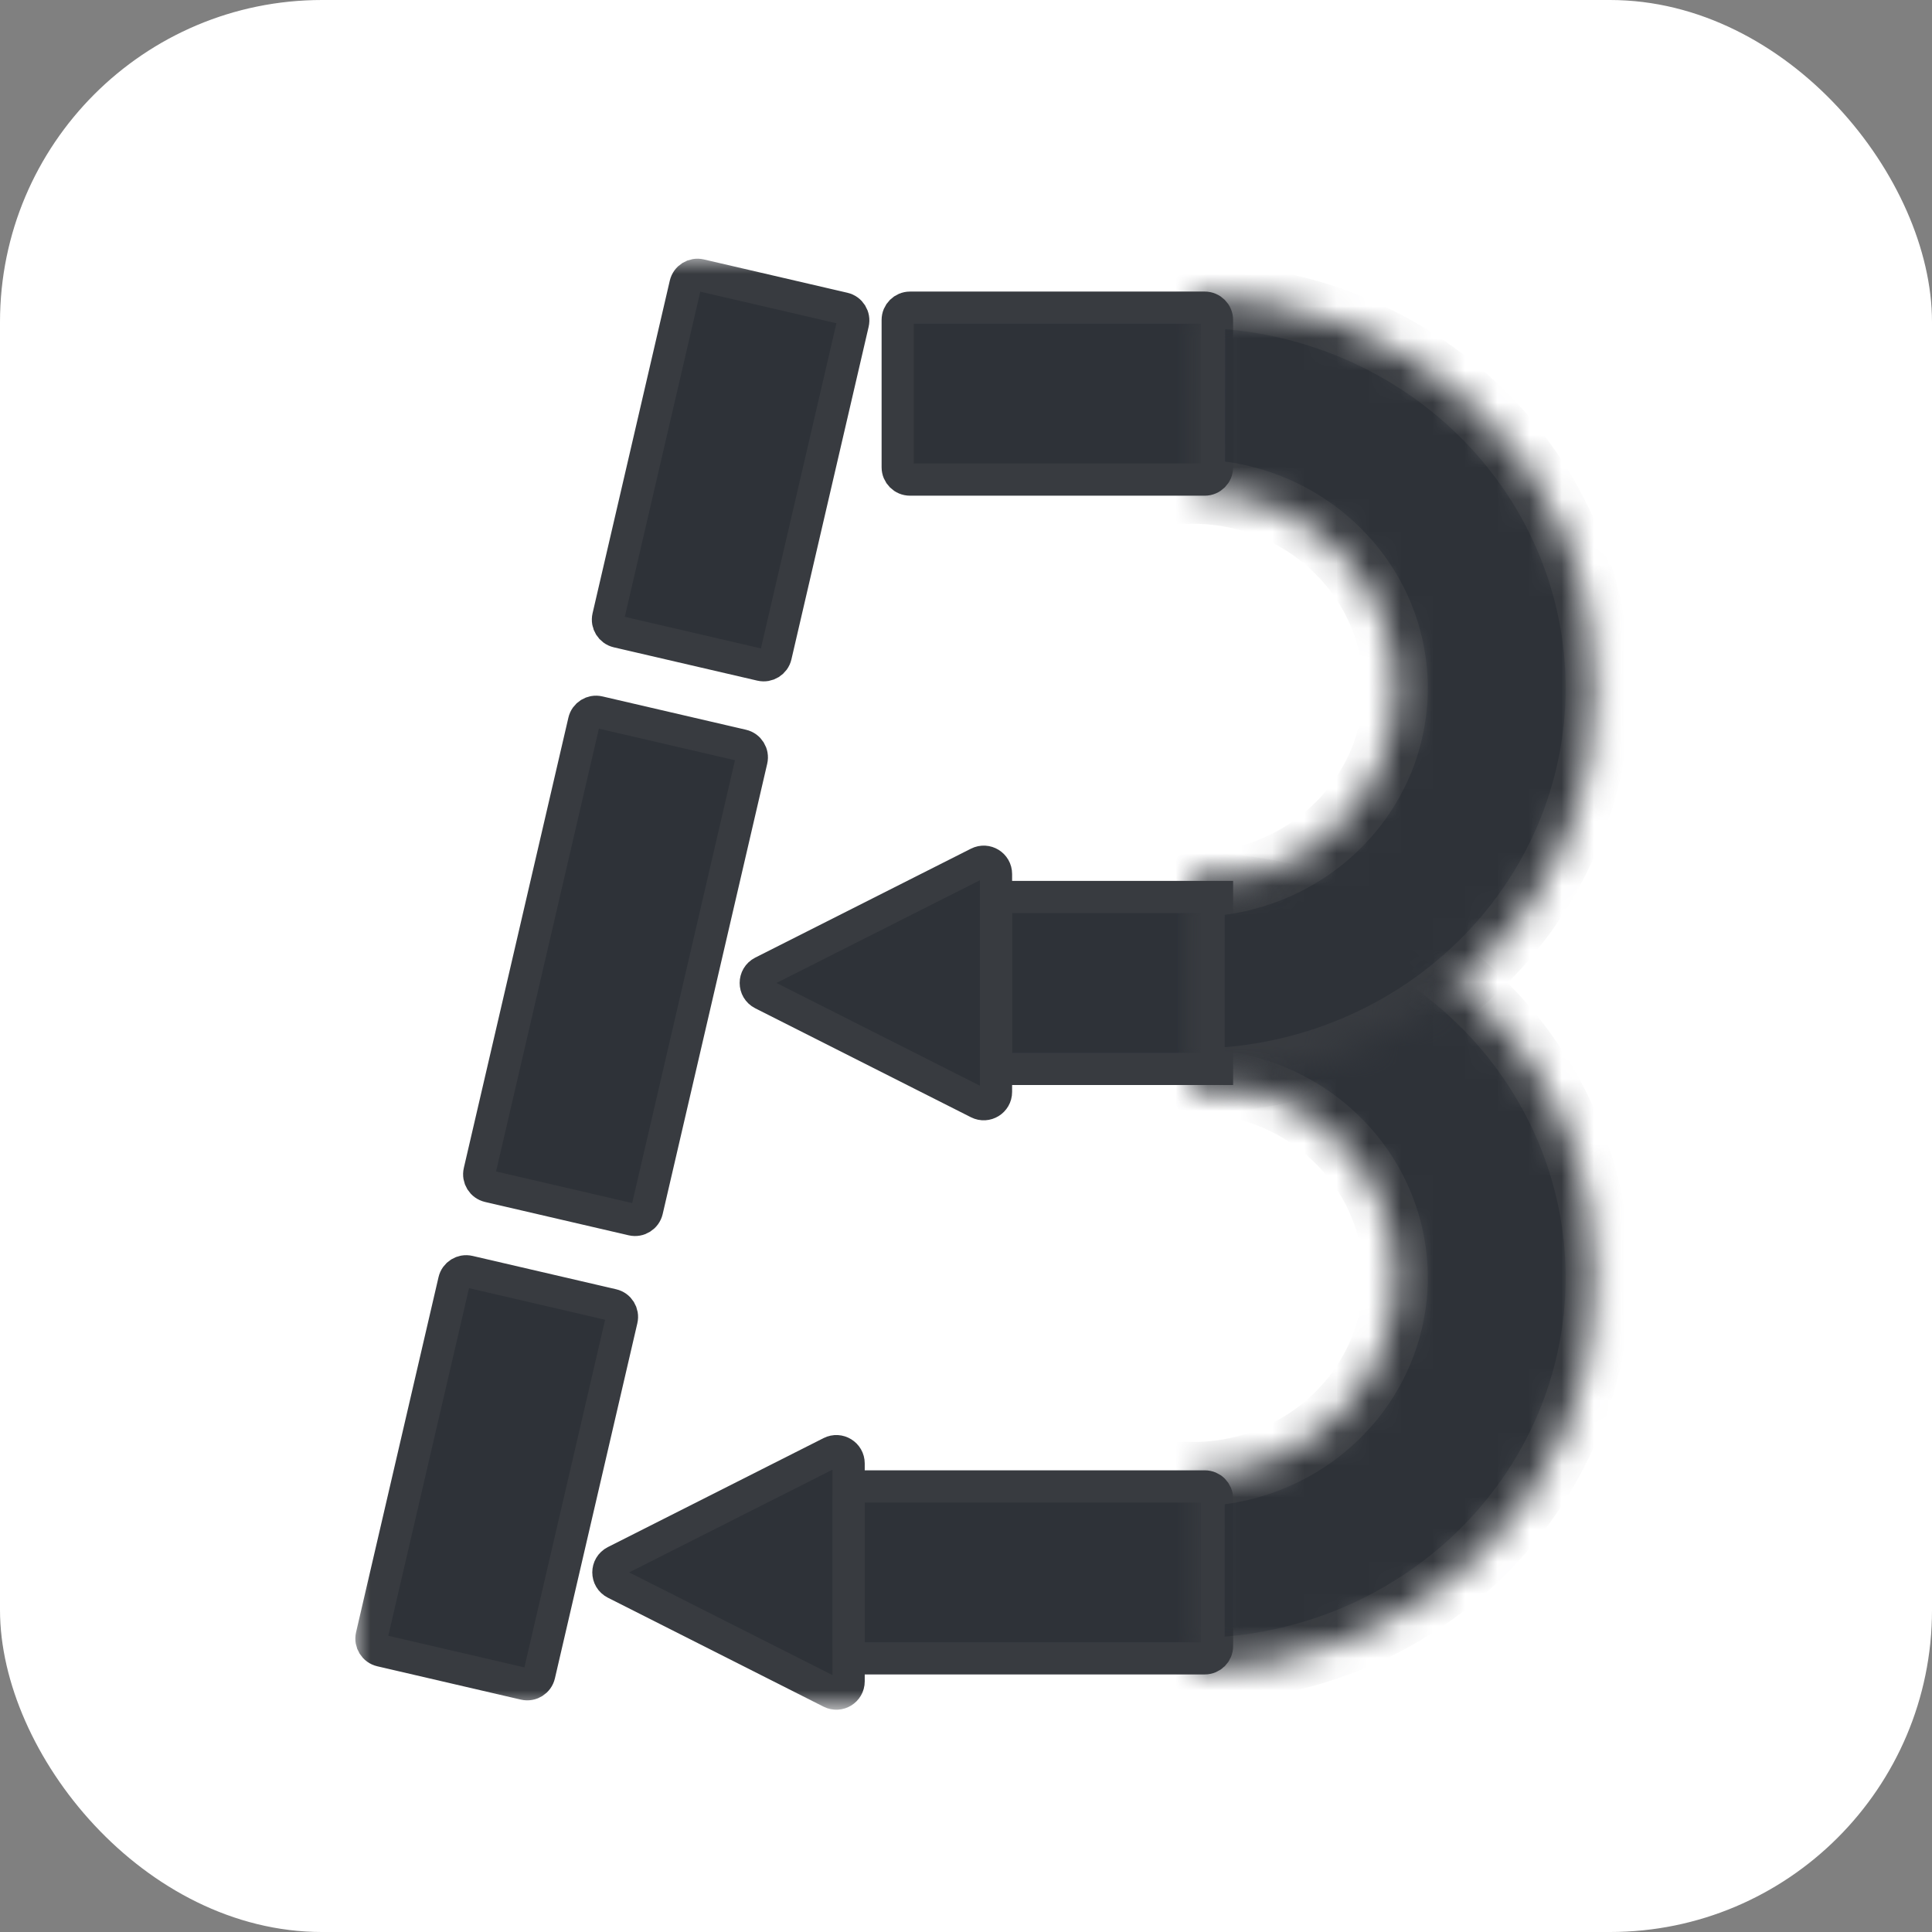 <?xml version="1.0" encoding="UTF-8"?> <svg xmlns="http://www.w3.org/2000/svg" width="60" height="60" viewBox="0 0 60 60" fill="none"><rect x="0" y="0" width="60" height="60" fill="#808080" stroke="none"/><rect width="60" height="60" rx="10" fill="white"></rect><mask id="mask0_91_166" style="mask-type:luminance" maskUnits="userSpaceOnUse" x="11" y="8" width="39" height="45"><path d="M49.898 8H11V53H49.898V8Z" fill="white"></path></mask><g mask="url(#mask0_91_166)"><path d="M26.204 9.579L21.746 8.544C21.541 8.496 21.336 8.624 21.288 8.829L18.89 19.158C18.843 19.363 18.97 19.568 19.175 19.616L23.633 20.651C23.838 20.698 24.043 20.57 24.091 20.365L26.489 10.037C26.537 9.831 26.409 9.626 26.204 9.579Z" fill="#2E3238" stroke="#383B40"></path><path d="M27.879 9.936V14.513C27.879 14.723 28.05 14.894 28.261 14.894H37.413C37.624 14.894 37.795 14.723 37.795 14.513V9.936C37.795 9.726 37.624 9.555 37.413 9.555H28.261C28.05 9.555 27.879 9.726 27.879 9.936Z" fill="#2E3238" stroke="#383B40"></path><path d="M30.932 27.857V33.196H37.796V27.857H30.932Z" fill="#2E3238" stroke="#383B40"></path><path d="M23.054 23.15L18.596 22.115C18.391 22.067 18.186 22.195 18.139 22.4L14.892 36.383C14.844 36.589 14.972 36.793 15.177 36.841L19.635 37.876C19.84 37.924 20.045 37.796 20.093 37.591L23.339 23.607C23.387 23.402 23.259 23.197 23.054 23.15Z" fill="#2E3238" stroke="#383B40"></path><path d="M19.021 40.526L14.564 39.491C14.358 39.443 14.153 39.571 14.106 39.776L11.545 50.804C11.498 51.009 11.626 51.214 11.831 51.261L16.288 52.296C16.494 52.344 16.698 52.216 16.746 52.011L19.306 40.983C19.354 40.778 19.227 40.573 19.021 40.526Z" fill="#2E3238" stroke="#383B40"></path><path d="M19.104 49.172C18.824 49.031 18.824 48.633 19.104 48.492L25.802 45.108C26.055 44.98 26.355 45.164 26.355 45.448V52.216C26.355 52.5 26.055 52.684 25.802 52.556L19.104 49.172Z" fill="#2E3238" stroke="#383B40"></path><path d="M23.68 30.867C23.401 30.726 23.401 30.328 23.68 30.186L30.379 26.803C30.632 26.674 30.932 26.859 30.932 27.143V33.911C30.932 34.195 30.632 34.379 30.379 34.251L23.68 30.867Z" fill="#2E3238" stroke="#383B40"></path><path d="M26.356 46.544V51.12C26.356 51.331 26.526 51.501 26.737 51.501H37.415C37.626 51.501 37.796 51.331 37.796 51.12V46.544C37.796 46.333 37.626 46.162 37.415 46.162H26.737C26.526 46.162 26.356 46.333 26.356 46.544Z" fill="#2E3238" stroke="#383B40"></path><mask id="mask1_91_166" style="mask-type:luminance" maskUnits="userSpaceOnUse" x="37" y="27" width="13" height="25"><path d="M37.049 27.484C38.702 27.485 40.338 27.802 41.864 28.416C43.39 29.03 44.777 29.929 45.944 31.062C47.112 32.195 48.038 33.539 48.669 35.019C49.3 36.499 49.625 38.085 49.623 39.686C49.622 41.287 49.296 42.872 48.662 44.351C48.029 45.83 47.101 47.173 45.932 48.304C44.763 49.436 43.375 50.333 41.848 50.945C40.321 51.556 38.684 51.87 37.032 51.869L37.036 45.782C37.864 45.783 38.683 45.626 39.448 45.319C40.213 45.013 40.908 44.564 41.493 43.997C42.079 43.431 42.543 42.758 42.861 42.017C43.178 41.277 43.341 40.483 43.342 39.681C43.342 38.879 43.18 38.085 42.864 37.344C42.548 36.603 42.084 35.93 41.499 35.363C40.915 34.795 40.22 34.345 39.456 34.038C38.692 33.73 37.873 33.572 37.045 33.571L37.049 27.484Z" fill="white"></path></mask><g mask="url(#mask1_91_166)"><path d="M37.049 27.484C38.702 27.485 40.338 27.802 41.864 28.416C43.39 29.03 44.777 29.929 45.944 31.062C47.112 32.195 48.038 33.539 48.669 35.019C49.3 36.499 49.625 38.085 49.623 39.686C49.622 41.287 49.296 42.872 48.662 44.351C48.029 45.83 47.101 47.173 45.932 48.304C44.763 49.436 43.375 50.333 41.848 50.945C40.321 51.556 38.684 51.87 37.032 51.869L37.036 45.782C37.864 45.783 38.683 45.626 39.448 45.319C40.213 45.013 40.908 44.564 41.493 43.997C42.079 43.431 42.543 42.758 42.861 42.017C43.178 41.277 43.341 40.483 43.342 39.681C43.342 38.879 43.18 38.085 42.864 37.344C42.548 36.603 42.084 35.93 41.499 35.363C40.915 34.795 40.22 34.345 39.456 34.038C38.692 33.73 37.873 33.572 37.045 33.571L37.049 27.484Z" fill="#2E3238" stroke="#383B40" stroke-width="2"></path></g><mask id="mask2_91_166" style="mask-type:luminance" maskUnits="userSpaceOnUse" x="37" y="9" width="13" height="25"><path d="M37.049 9.179C38.702 9.18 40.338 9.497 41.864 10.111C43.39 10.725 44.777 11.624 45.944 12.757C47.112 13.89 48.038 15.234 48.669 16.714C49.3 18.194 49.625 19.779 49.623 21.381C49.622 22.982 49.296 24.567 48.662 26.046C48.029 27.524 47.101 28.868 45.932 29.999C44.763 31.131 43.375 32.028 41.848 32.639C40.321 33.251 38.684 33.565 37.032 33.564L37.036 27.477C37.864 27.478 38.683 27.32 39.448 27.014C40.213 26.708 40.908 26.259 41.493 25.692C42.079 25.125 42.543 24.453 42.861 23.712C43.178 22.972 43.341 22.178 43.342 21.376C43.342 20.574 43.18 19.78 42.864 19.039C42.548 18.298 42.084 17.625 41.499 17.058C40.915 16.49 40.22 16.04 39.456 15.732C38.692 15.425 37.873 15.267 37.045 15.266L37.049 9.179Z" fill="white"></path></mask><g mask="url(#mask2_91_166)"><path d="M37.049 9.179C38.702 9.18 40.338 9.497 41.864 10.111C43.39 10.725 44.777 11.624 45.944 12.757C47.112 13.89 48.038 15.234 48.669 16.714C49.3 18.194 49.625 19.779 49.623 21.381C49.622 22.982 49.296 24.567 48.662 26.046C48.029 27.524 47.101 28.868 45.932 29.999C44.763 31.131 43.375 32.028 41.848 32.639C40.321 33.251 38.684 33.565 37.032 33.564L37.036 27.477C37.864 27.478 38.683 27.32 39.448 27.014C40.213 26.708 40.908 26.259 41.493 25.692C42.079 25.125 42.543 24.453 42.861 23.712C43.178 22.972 43.341 22.178 43.342 21.376C43.342 20.574 43.18 19.78 42.864 19.039C42.548 18.298 42.084 17.625 41.499 17.058C40.915 16.49 40.22 16.04 39.456 15.732C38.692 15.425 37.873 15.267 37.045 15.266L37.049 9.179Z" fill="#2E3238" stroke="#383B40" stroke-width="2"></path></g></g></svg> 